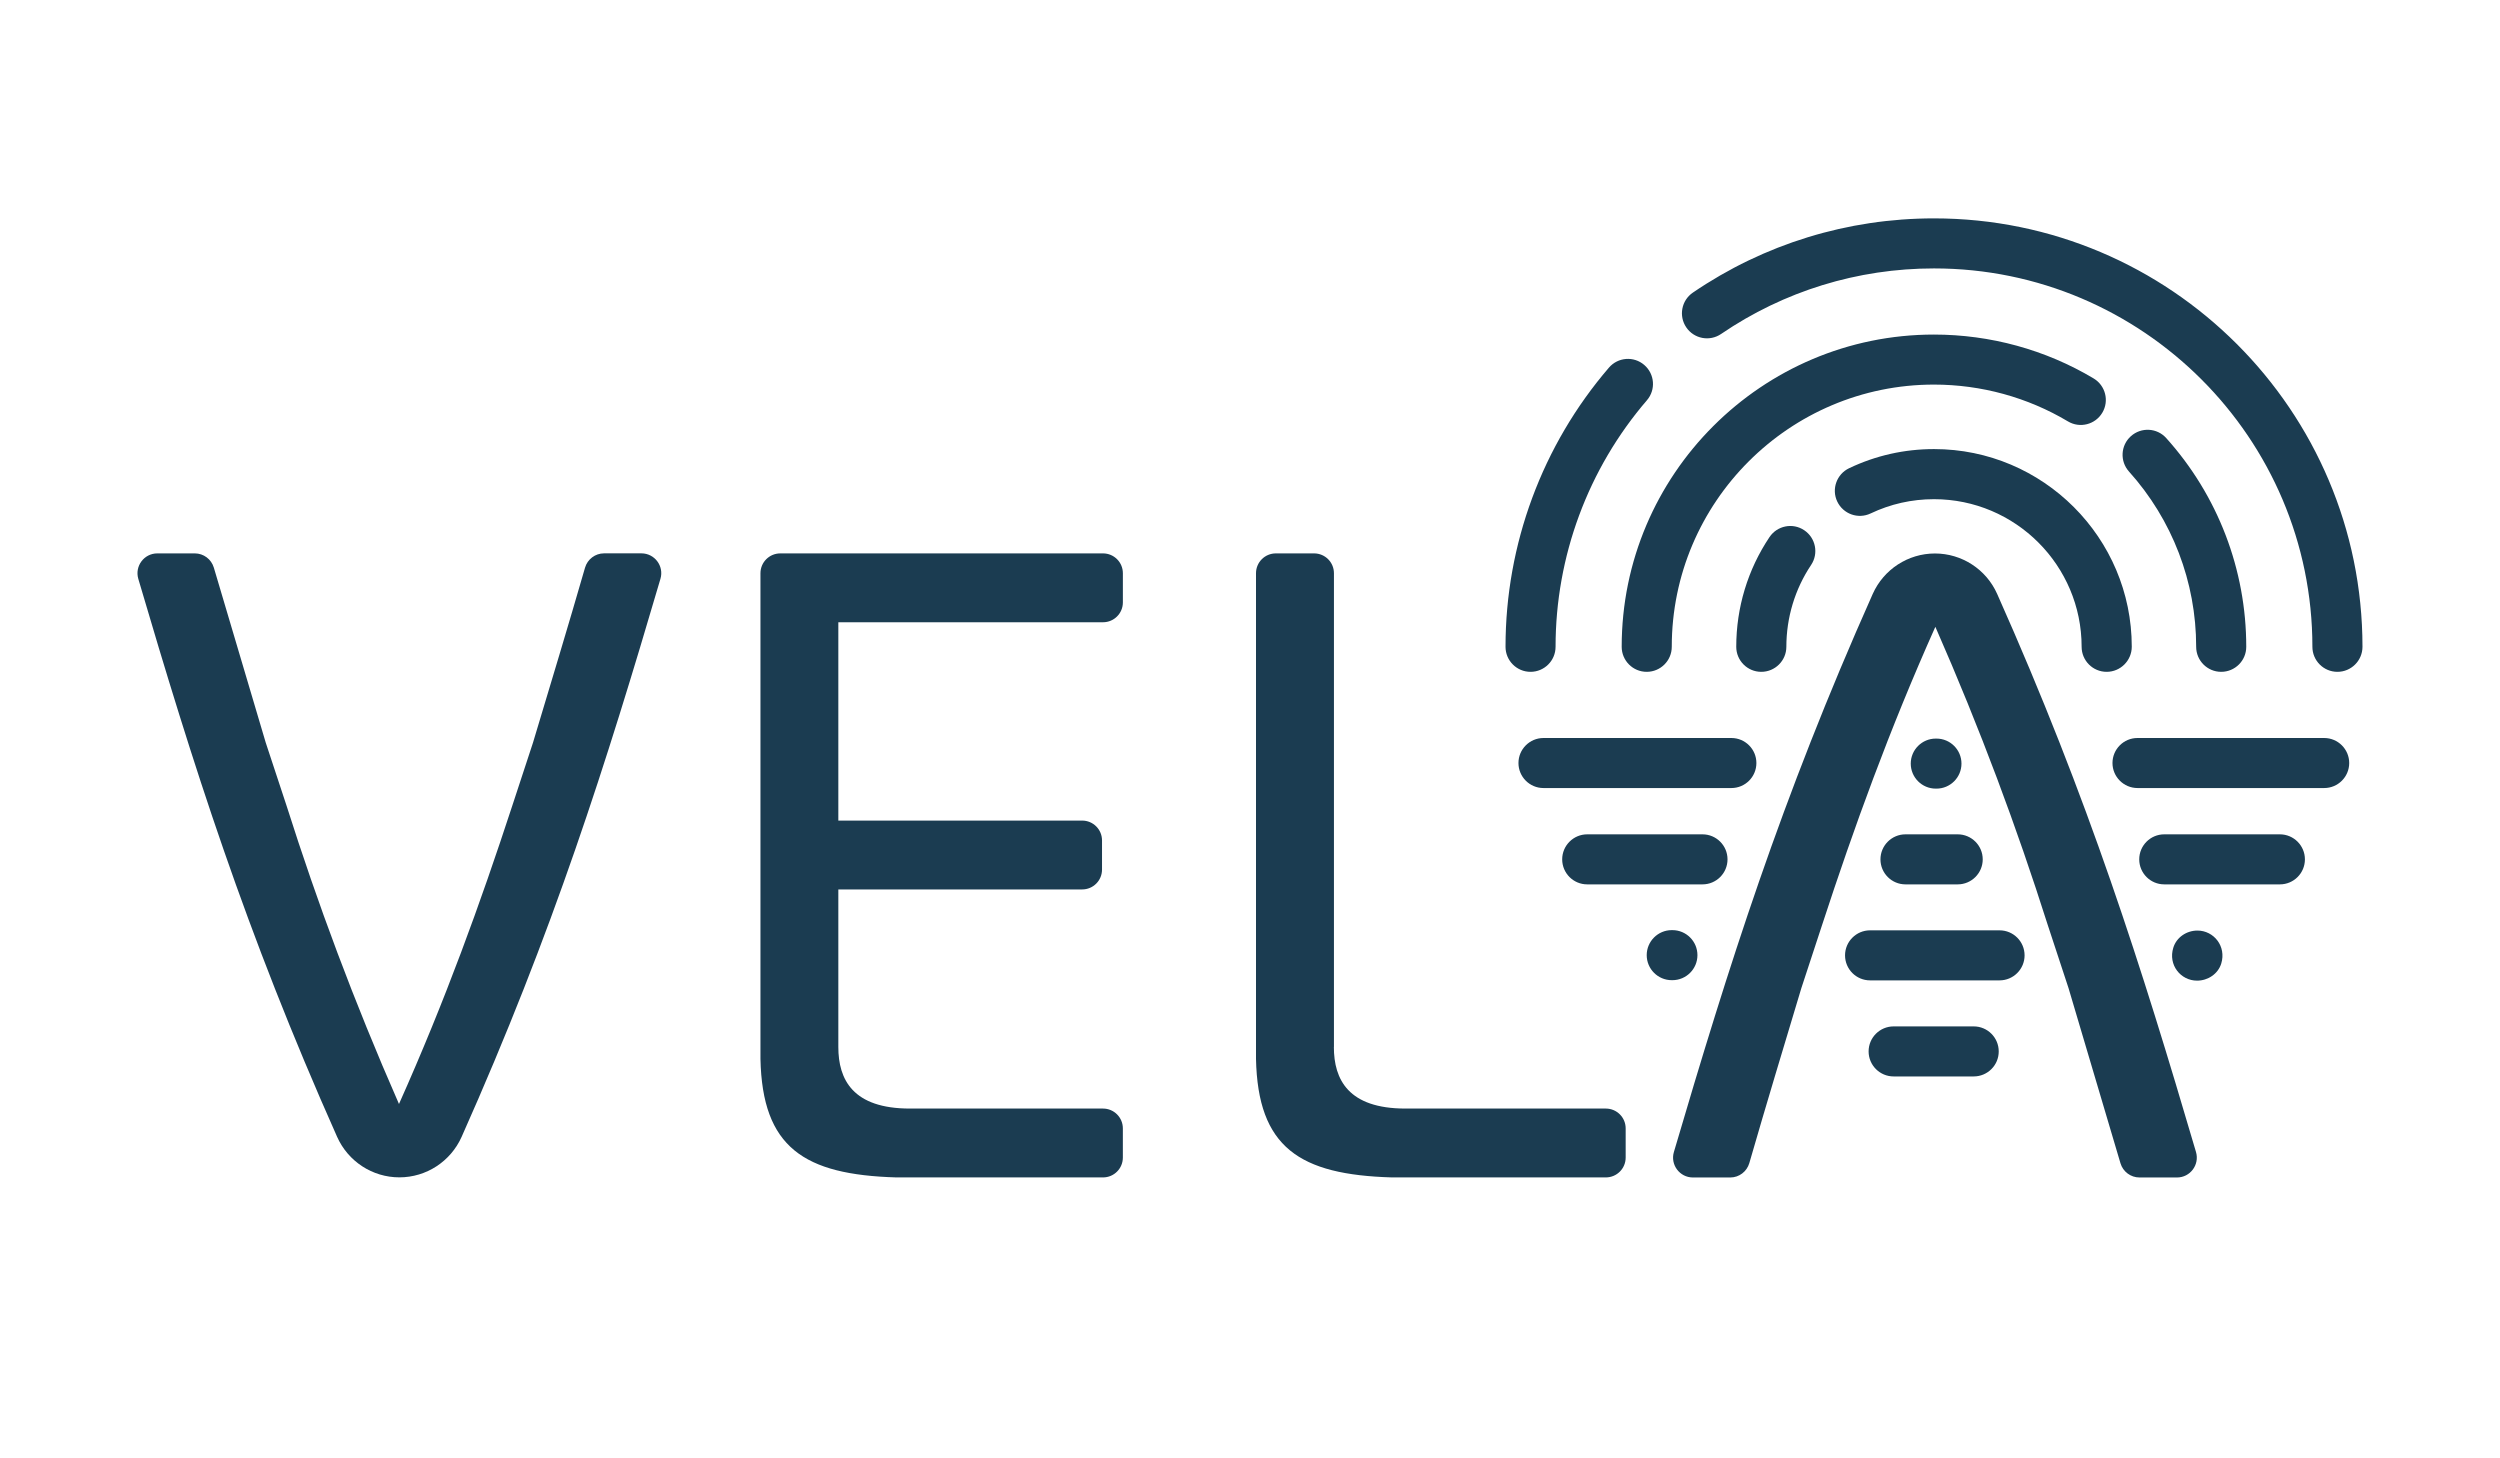 <?xml version="1.0" encoding="utf-8"?>
<!-- Generator: Adobe Illustrator 28.1.0, SVG Export Plug-In . SVG Version: 6.00 Build 0)  -->
<svg version="1.1" id="Layer_1" xmlns="http://www.w3.org/2000/svg" xmlns:xlink="http://www.w3.org/1999/xlink" x="0px" y="0px"
	 viewBox="0 0 1200 700" style="enable-background:new 0 0 1200 700;" xml:space="preserve">
<style type="text/css">
	.st0{fill:#1B3C51;}
	.st1{fill-rule:evenodd;clip-rule:evenodd;fill:#1B3C51;}
	.st2{fill:#FFFFFF;}
</style>
<g>
	<g>
		<path class="st0" d="M402.4,502.55c0,15.65,6.95,29.56,34.35,29.56h92.69c5.27,0,9.53,4.26,9.53,9.53v13.99
			c0,5.27-4.26,9.53-9.53,9.53h-99.21c-44.33-1.3-64.34-14.34-65.21-56.94V275.16c0-5.27,4.26-9.53,9.53-9.53h154.9
			c5.27,0,9.53,4.26,9.53,9.53v13.99c0,5.27-4.26,9.53-9.53,9.53H402.4v95.2h117.04c5.27,0,9.53,4.26,9.53,9.53v13.99
			c0,5.27-4.26,9.53-9.53,9.53H402.4L402.4,502.55L402.4,502.55z"/>
		<path class="st0" d="M640.26,502.55c0,15.65,6.95,29.56,34.35,29.56h96.18c5.27,0,9.53,4.26,9.53,9.53v13.99
			c0,5.27-4.26,9.53-9.53,9.53h-102.7c-44.33-1.3-64.34-14.34-65.21-56.94V275.16c0-5.27,4.26-9.53,9.53-9.53h18.35
			c5.27,0,9.53,4.26,9.53,9.53v227.38H640.26z"/>
		<path class="st0" d="M982.88,443.88c-14.77-46.51-32.17-93.47-53.91-143.01c-22.16,49.57-39.11,96.5-54.33,143.01l-10,30.44
			c-8.45,28.13-16.87,55.89-24.97,83.97c-1.18,4.06-4.89,6.9-9.13,6.9h-17.95c-6.34,0-10.93-6.12-9.13-12.21
			c26.13-88.83,51.37-169.02,95.45-267.9c5.27-11.78,16.95-19.41,29.86-19.41l0,0c12.91,0,24.62,7.62,29.86,19.41
			c44.08,98.89,69.33,179.07,95.45,267.9c1.78,6.09-2.78,12.21-9.13,12.21h-18c-4.21,0-7.92-2.78-9.13-6.82l-24.92-84.04
			L982.88,443.88z"/>
		<path class="st0" d="M137.6,386.91c14.77,46.51,32.17,93.47,53.91,143.01c22.16-49.57,39.11-96.5,54.33-143.01l10-30.44
			c8.45-28.13,16.87-55.89,24.97-83.97c1.18-4.06,4.89-6.89,9.13-6.89h17.95c6.34,0,10.93,6.12,9.13,12.21
			c-26.1,88.81-51.35,168.99-95.43,267.85c-5.27,11.81-16.95,19.46-29.89,19.46l0,0c-12.94,0-24.62-7.65-29.89-19.46
			c-44.05-98.84-69.3-179.02-95.43-267.83c-1.78-6.09,2.78-12.21,9.13-12.21h18c4.21,0,7.92,2.78,9.13,6.82l24.92,84.04
			L137.6,386.91z"/>
	</g>
	<g>
		<path class="st0" d="M1011.19,322.48c-6.64,0-12.01-5.39-12.01-12.01c0-39.09-31.79-70.86-70.86-70.86
			c-10.66,0-20.89,2.31-30.41,6.84c-5.99,2.86-13.16,0.3-16.02-5.69c-2.86-5.99-0.3-13.16,5.69-16.02
			c12.79-6.09,26.5-9.18,40.77-9.18c52.33,0,94.9,42.57,94.9,94.9C1023.22,317.09,1017.83,322.48,1011.19,322.48z"/>
		<path class="st0" d="M845.41,322.48c-6.64,0-12.01-5.39-12.01-12.01c0-18.83,5.52-37.06,15.95-52.65
			c3.69-5.52,11.16-7.02,16.67-3.31c5.52,3.69,7,11.16,3.31,16.67c-7.77,11.63-11.88,25.25-11.88,39.31
			C857.44,317.09,852.05,322.48,845.41,322.48z"/>
		<path class="st0" d="M1066.17,322.48c-6.64,0-12.01-5.39-12.01-12.01c0-31.12-11.46-61-32.24-84.12
			c-4.44-4.94-4.04-12.54,0.9-16.97c4.94-4.44,12.54-4.04,16.97,0.9c24.77,27.55,38.41,63.13,38.41,100.19
			C1078.21,317.09,1072.82,322.48,1066.17,322.48z"/>
		<path class="st0" d="M790.42,322.48c-6.64,0-12.01-5.39-12.01-12.01c0-82.64,67.25-149.88,149.88-149.88
			c27.03,0,53.56,7.27,76.65,21.06c5.69,3.41,7.57,10.78,4.16,16.47c-3.38,5.69-10.78,7.57-16.47,4.16
			c-19.38-11.56-41.65-17.68-64.34-17.68c-69.4,0-125.84,56.46-125.84,125.84C802.46,317.09,797.07,322.48,790.42,322.48z"/>
		<path class="st0" d="M1121.96,322.48c-6.64,0-12.01-5.39-12.01-12.01c0-100.14-81.49-181.63-181.63-181.63
			c-36.68,0-72.01,10.88-102.2,31.47c-5.49,3.74-12.96,2.33-16.7-3.16c-3.74-5.49-2.33-12.96,3.16-16.7
			c34.2-23.32,74.22-35.63,115.74-35.63c113.4,0,205.67,92.27,205.67,205.67C1133.97,317.09,1128.6,322.48,1121.96,322.48z"/>
		<path class="st0" d="M734.66,322.48c-6.64,0-12.01-5.39-12.01-12.01c0-49.17,17.63-96.78,49.64-134.01
			c4.34-5.04,11.91-5.62,16.95-1.28c5.04,4.34,5.62,11.91,1.28,16.95c-28.28,32.9-43.85,74.92-43.85,118.34
			C746.67,317.09,741.3,322.48,734.66,322.48z"/>
	</g>
	<g>
		<path class="st0" d="M947.38,516.69h-38.44c-6.64,0-12.01-5.39-12.01-12.01c0-6.64,5.39-12.01,12.01-12.01h38.44
			c6.64,0,12.01,5.39,12.01,12.01C959.41,511.3,954.02,516.69,947.38,516.69z"/>
		<g>
			<path class="st0" d="M959.79,470.58h-62.16c-6.64,0-12.01-5.39-12.01-12.01s5.39-12.01,12.01-12.01h62.16
				c6.64,0,12.01,5.39,12.01,12.01S966.41,470.58,959.79,470.58z"/>
			<path class="st0" d="M1054.59,470.71L1054.59,470.71c5.22,0,10.08-3.23,11.61-8.22c2.53-8.25-3.56-15.82-11.43-15.82l0,0
				c-5.22,0-10.05,3.23-11.58,8.22C1040.62,463.16,1046.71,470.71,1054.59,470.71z"/>
			<path class="st0" d="M802.76,470.48h-0.33c-6.64,0-12.01-5.39-12.01-12.01s5.39-12.01,12.01-12.01h0.33
				c6.64,0,12.01,5.39,12.01,12.01S809.4,470.48,802.76,470.48z"/>
		</g>
		<g>
			<path class="st0" d="M831.06,378.26h-90.19c-6.64,0-12.01-5.39-12.01-12.01s5.39-12.01,12.01-12.01h90.19
				c6.64,0,12.01,5.39,12.01,12.01S837.71,378.26,831.06,378.26z"/>
			<path class="st0" d="M1026.03,378.26h89.58c6.64,0,12.01-5.39,12.01-12.01s-5.39-12.01-12.01-12.01H1026
				c-6.64,0-12.01,5.39-12.01,12.01S1019.39,378.26,1026.03,378.26z"/>
			<path class="st0" d="M929.5,378.54h-0.33c-6.64,0-12.01-5.39-12.01-12.01s5.39-12.01,12.01-12.01h0.33
				c6.64,0,12.01,5.39,12.01,12.01S936.14,378.54,929.5,378.54z"/>
		</g>
		<g>
			<path class="st0" d="M817.2,424.5h-55.34c-6.64,0-12.01-5.39-12.01-12.01c0-6.62,5.39-12.01,12.01-12.01h55.34
				c6.64,0,12.01,5.39,12.01,12.01C829.21,419.11,823.84,424.5,817.2,424.5z"/>
			<path class="st0" d="M939.7,424.5h-25.07c-6.64,0-12.01-5.39-12.01-12.01c0-6.62,5.39-12.01,12.01-12.01h25.07
				c6.64,0,12.01,5.39,12.01,12.01C951.71,419.11,946.32,424.5,939.7,424.5z"/>
			<path class="st0" d="M1038.84,424.5h55.51c6.64,0,12.01-5.39,12.01-12.01c0-6.62-5.39-12.01-12.01-12.01h-55.51
				c-6.64,0-12.01,5.39-12.01,12.01C1026.83,419.11,1032.2,424.5,1038.84,424.5z"/>
		</g>
	</g>
</g>
</svg>
